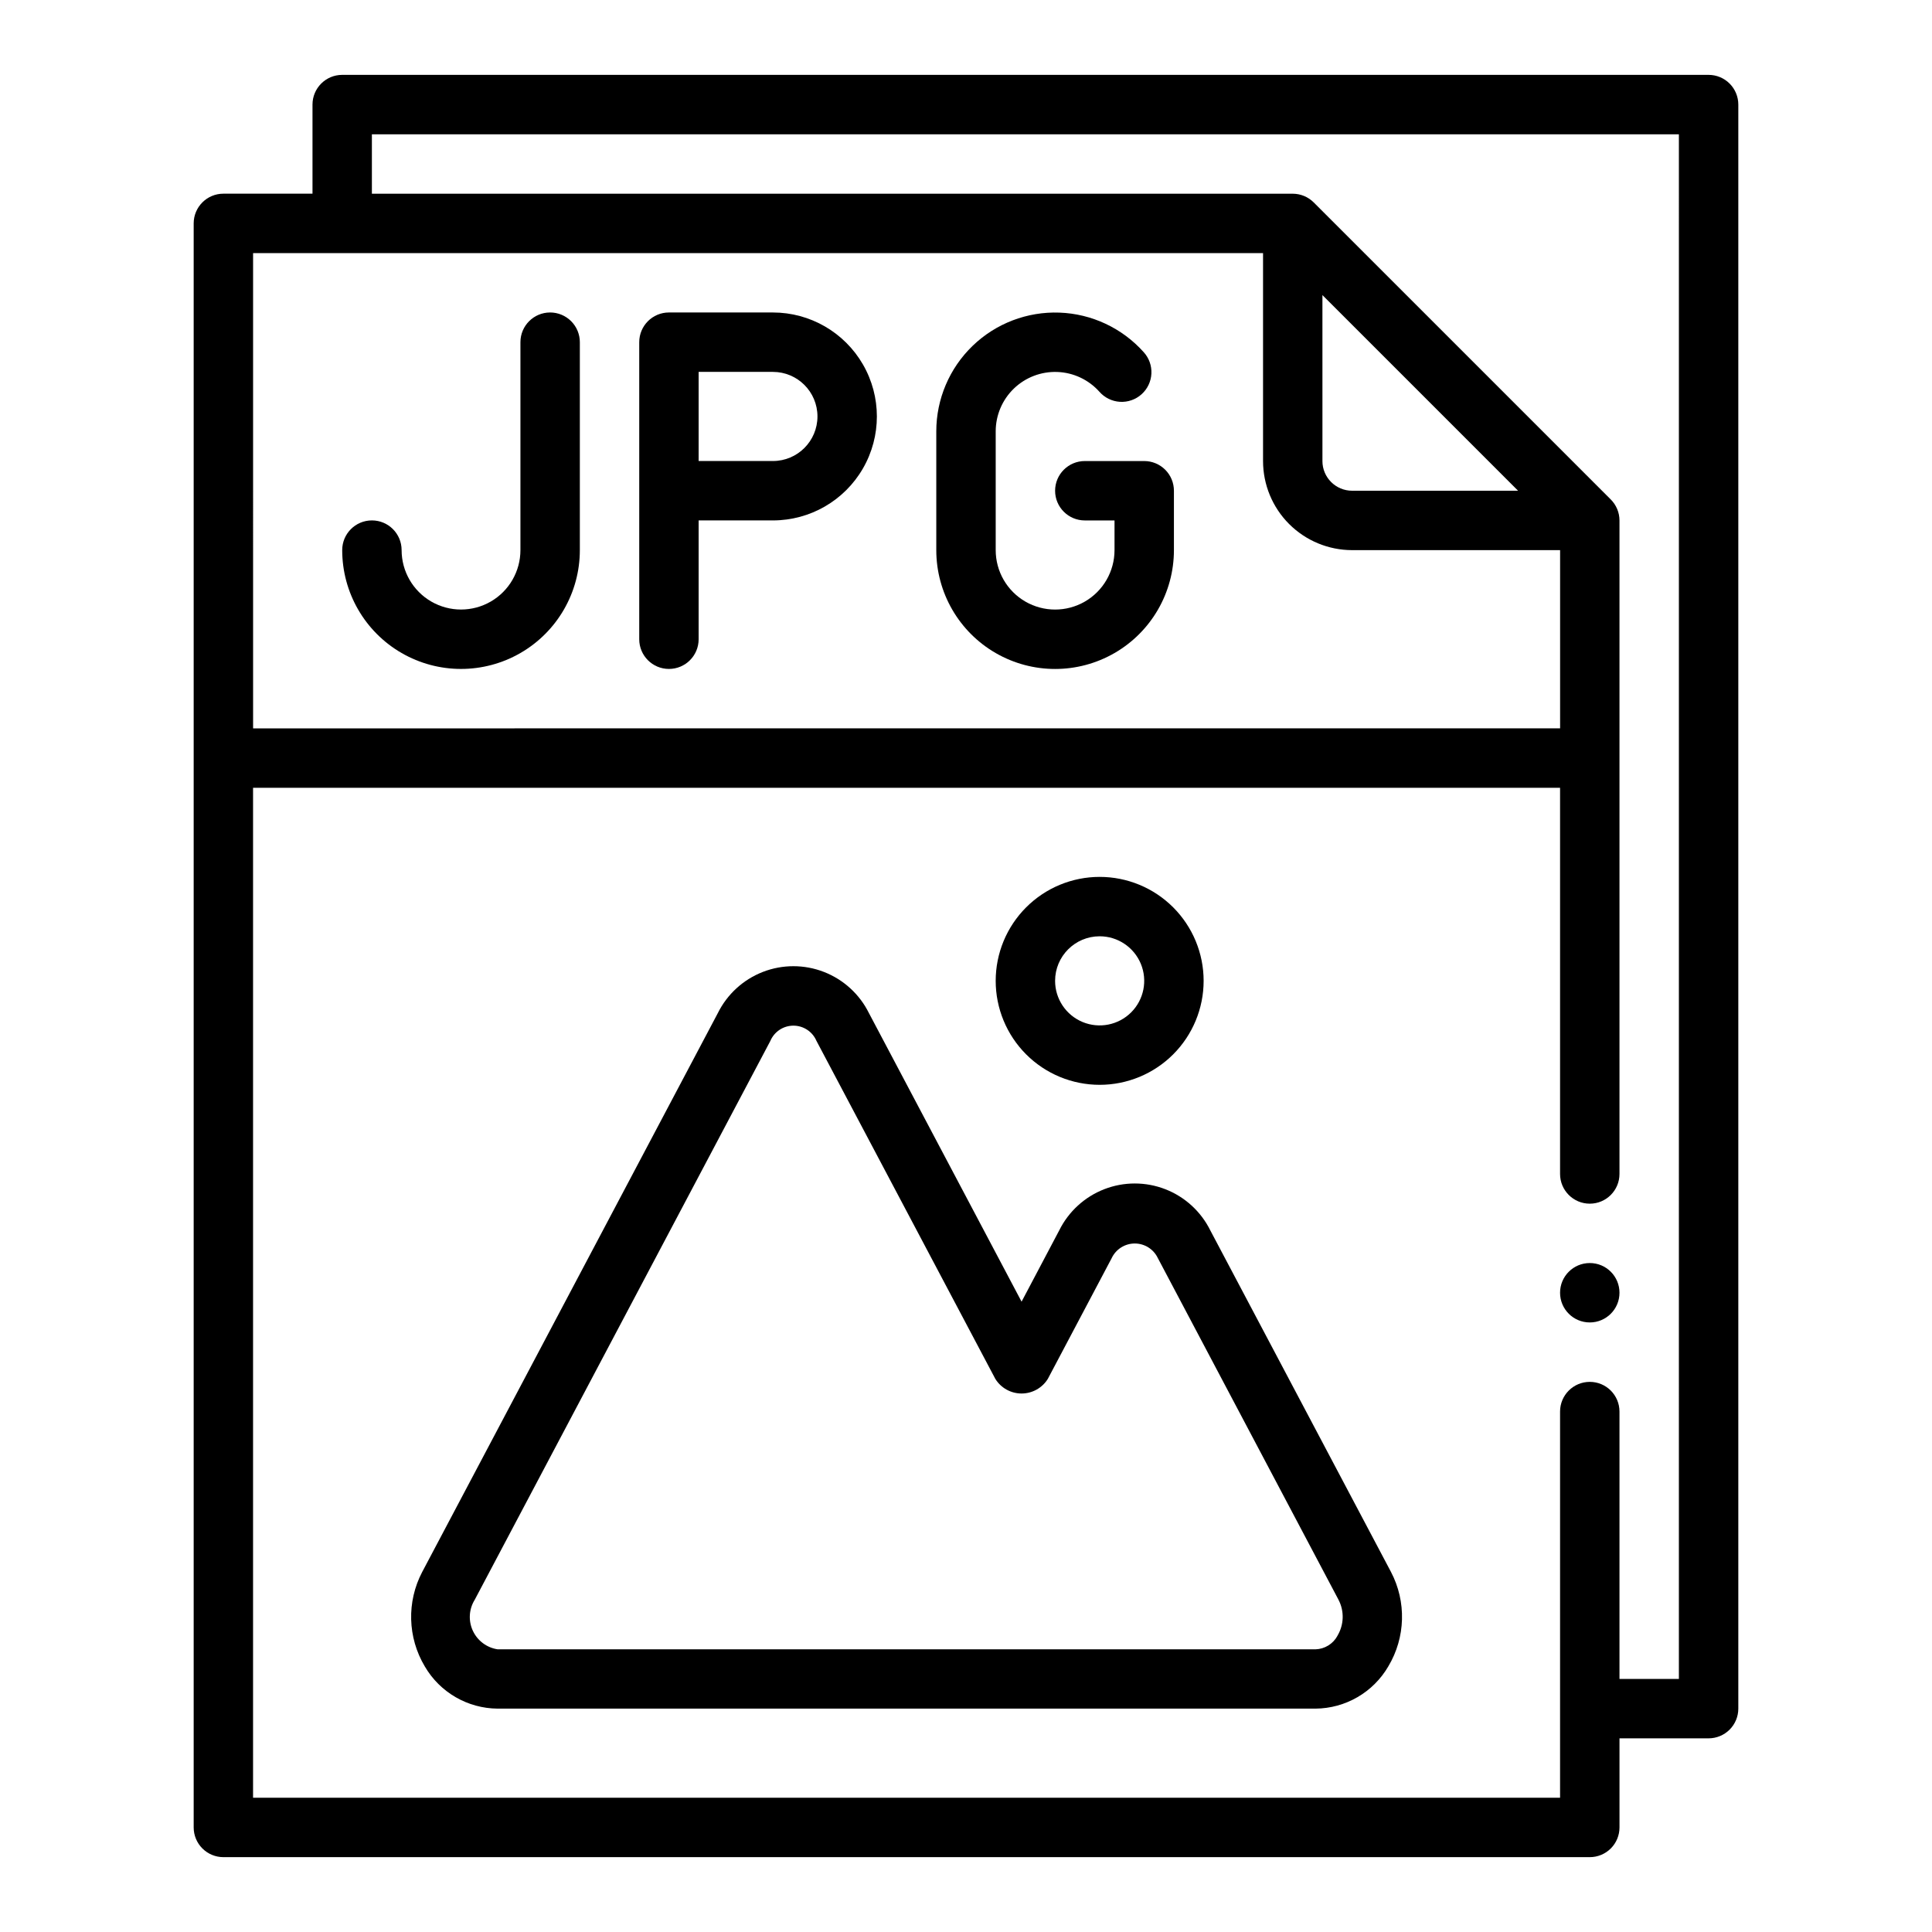 <?xml version="1.0" encoding="UTF-8"?>
<!-- Uploaded to: SVG Find, www.svgfind.com, Generator: SVG Find Mixer Tools -->
<svg fill="#000000" width="800px" height="800px" version="1.1" viewBox="144 144 512 512" xmlns="http://www.w3.org/2000/svg">
 <g>
  <path d="m289.79 226.81c-4.348 0-7.871 3.527-7.871 7.875v55.105-0.004c0 5.625-3 10.824-7.871 13.637s-10.875 2.812-15.746 0c-4.871-2.812-7.871-8.012-7.871-13.637 0-4.348-3.523-7.871-7.871-7.871s-7.871 3.523-7.871 7.871c0 11.25 6 21.645 15.742 27.27 9.742 5.625 21.746 5.625 31.488 0 9.742-5.625 15.746-16.02 15.746-27.27v-55.102c0-2.09-0.832-4.09-2.309-5.566-1.477-1.477-3.477-2.309-5.566-2.309z"/>
  <path d="m464.74 470.06c-2.477-5-6.731-8.891-11.93-10.91-5.203-2.019-10.969-2.019-16.168 0-5.199 2.019-9.457 5.91-11.934 10.91l-9.98 18.895-40.453-76.477c-2.477-5-6.734-8.891-11.934-10.91-5.203-2.019-10.969-2.019-16.172 0-5.199 2.019-9.457 5.91-11.934 10.91l-78.348 148.11c-4.144 7.898-3.879 17.379 0.691 25.035 4.012 6.879 11.359 11.129 19.324 11.18h216.7c7.973-0.055 15.32-4.32 19.324-11.211 4.578-7.656 4.836-17.141 0.688-25.035zm33.707 107.44c-1.168 2.152-3.394 3.519-5.84 3.59h-216.7c-2.887-0.422-5.367-2.273-6.598-4.922-1.23-2.648-1.043-5.734 0.5-8.215l78.359-148.13h-0.004c1.047-2.438 3.445-4.016 6.098-4.016 2.652 0 5.051 1.578 6.098 4.016l47.414 89.598c1.492 2.406 4.121 3.871 6.953 3.871 2.832 0 5.461-1.465 6.957-3.871l16.941-32.031h-0.004c1.121-2.352 3.5-3.852 6.106-3.852 2.609 0 4.984 1.5 6.106 3.852l47.871 90.527v0.004c1.586 3.008 1.488 6.625-0.254 9.547z"/>
  <path d="m435.42 431.49c7.309 0 14.316-2.906 19.484-8.07 5.164-5.168 8.07-12.176 8.07-19.484 0-7.305-2.906-14.312-8.07-19.48-5.168-5.168-12.176-8.07-19.484-8.07-7.305 0-14.316 2.902-19.48 8.07-5.168 5.168-8.07 12.176-8.07 19.48 0 7.309 2.902 14.316 8.07 19.484 5.164 5.164 12.176 8.07 19.48 8.07zm0-39.359v-0.004c4.777 0 9.082 2.879 10.91 7.289 1.828 4.414 0.816 9.492-2.559 12.871-3.379 3.375-8.457 4.387-12.871 2.559-4.41-1.828-7.289-6.133-7.289-10.91 0-6.519 5.289-11.809 11.809-11.809z"/>
  <path d="m348.83 226.81h-27.555c-4.348 0-7.871 3.527-7.871 7.875v78.719c0 4.348 3.523 7.871 7.871 7.871s7.871-3.523 7.871-7.871v-31.488h19.684c9.84 0 18.938-5.25 23.859-13.777 4.922-8.523 4.922-19.027 0-27.551-4.922-8.523-14.02-13.777-23.859-13.777zm0 39.359-19.684 0.004v-23.617h19.684c6.519 0 11.805 5.285 11.805 11.809 0 6.519-5.285 11.809-11.805 11.809z"/>
  <path d="m447.23 266.18h-15.742c-4.348 0-7.875 3.523-7.875 7.871s3.527 7.871 7.875 7.871h7.871v7.871c0 5.625-3 10.824-7.871 13.637-4.871 2.812-10.875 2.812-15.746 0-4.871-2.812-7.871-8.012-7.871-13.637v-31.488c0-4.273 1.738-8.367 4.816-11.332 3.078-2.969 7.234-4.555 11.508-4.398 4.269 0.156 8.297 2.047 11.148 5.231 1.387 1.586 3.348 2.551 5.449 2.68 2.102 0.125 4.168-0.594 5.734-2 1.566-1.402 2.508-3.379 2.606-5.481 0.102-2.102-0.641-4.16-2.066-5.707-5.707-6.367-13.758-10.145-22.301-10.453-8.547-0.312-16.848 2.863-23.004 8.797-6.156 5.934-9.633 14.113-9.637 22.664v31.488c0 11.25 6.004 21.645 15.746 27.27 9.742 5.625 21.746 5.625 31.488 0s15.742-16.02 15.742-27.27v-15.742c0-2.09-0.828-4.09-2.305-5.566-1.477-1.477-3.477-2.305-5.566-2.305z"/>
  <path d="m573.18 486.59c0 4.348-3.523 7.871-7.871 7.871s-7.875-3.523-7.875-7.871 3.527-7.871 7.875-7.871 7.871 3.523 7.871 7.871"/>
  <path d="m596.8 163.84h-362.11c-4.348 0-7.875 3.527-7.875 7.875v23.613h-23.613c-4.348 0-7.875 3.527-7.875 7.875v425.09c0 2.086 0.832 4.09 2.309 5.566 1.477 1.473 3.477 2.305 5.566 2.305h362.11c2.086 0 4.09-0.832 5.566-2.305 1.477-1.477 2.305-3.481 2.305-5.566v-23.617h23.617c2.086 0 4.09-0.832 5.566-2.305 1.473-1.477 2.305-3.481 2.305-5.566v-425.09c0-2.09-0.832-4.09-2.305-5.566-1.477-1.477-3.481-2.309-5.566-2.309zm-385.73 47.234h267.65v55.105c0 6.262 2.488 12.27 6.918 16.699 4.43 4.426 10.434 6.914 16.699 6.914h55.105v47.23l-346.37 0.004zm283.39 55.105-0.004-43.977 51.848 51.848h-43.973c-4.348 0-7.875-3.523-7.875-7.871zm94.461 322.75h-15.742v-70.848c0-4.348-3.523-7.871-7.871-7.871s-7.875 3.523-7.875 7.871v102.34h-346.37v-267.65h346.37v102.34c0 4.348 3.527 7.875 7.875 7.875s7.871-3.527 7.871-7.875v-173.18c0-2.086-0.832-4.09-2.309-5.566l-78.719-78.719c-1.477-1.477-3.477-2.305-5.566-2.309h-244.03v-15.742h346.37z"/>
 </g>
</svg>